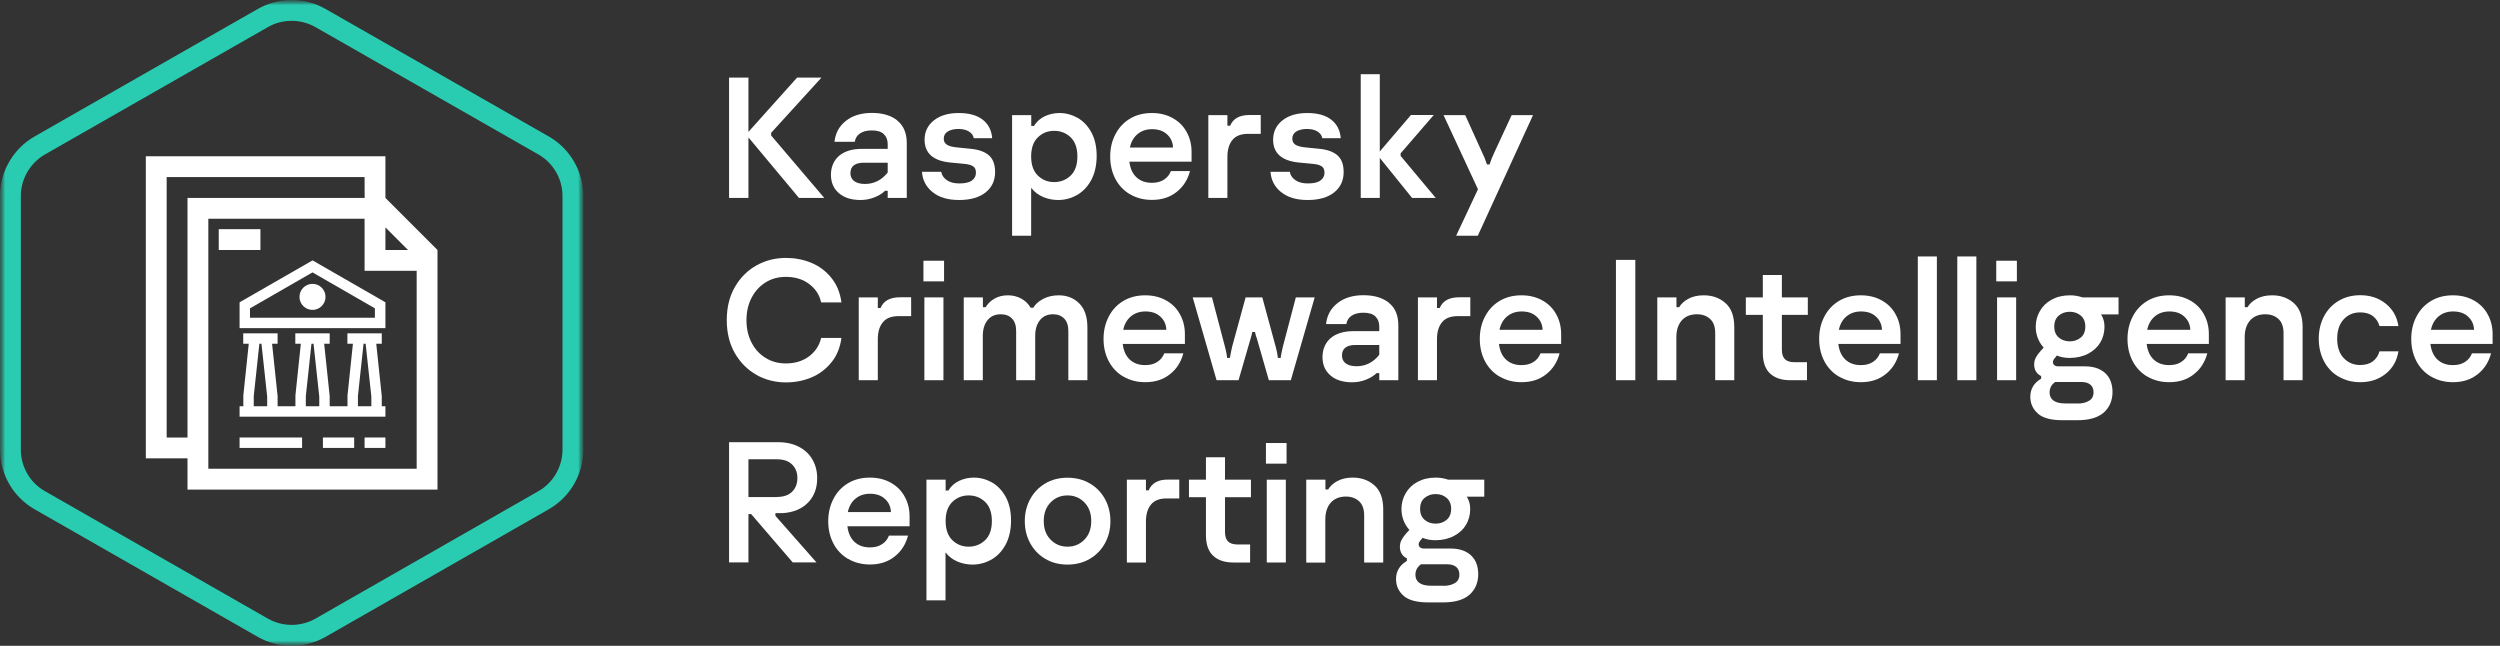 <svg width="240" height="62" viewBox="0 0 240 62" fill="none" xmlns="http://www.w3.org/2000/svg">
<rect x="0" y="0" width="240" height="62" fill="#333333" stroke="none"/>
<g clip-path="url(#clip0_21_36881)">
<path d="M69.99 7.45H71.85V12.66L76.52 7.45H78.86L74.03 12.75V13.01L79.13 19H76.7L71.85 13.19V19H69.99V7.45Z" fill="white"/>
<path d="M86.13 11.57C86.74 12.05 87.05 12.77 87.05 13.74V19H85.22V18.32H84.96C84.71 18.57 84.37 18.78 83.94 18.95C83.52 19.11 83.07 19.2 82.61 19.2C81.73 19.2 81.04 18.98 80.53 18.54C80.02 18.1 79.77 17.51 79.77 16.78C79.77 16.05 80.03 15.41 80.55 14.96C81.07 14.52 81.8 14.29 82.75 14.29H85.22V13.84C85.22 13.43 85.09 13.11 84.84 12.87C84.59 12.63 84.2 12.52 83.69 12.52C83.22 12.52 82.84 12.62 82.56 12.81C82.28 13 82.11 13.27 82.06 13.61H80.11C80.2 12.78 80.56 12.11 81.21 11.6C81.85 11.09 82.69 10.84 83.71 10.84C84.73 10.84 85.53 11.08 86.14 11.56L86.13 11.57ZM85.22 16.57V15.62H82.93C82.51 15.62 82.19 15.7 81.97 15.87C81.75 16.04 81.64 16.29 81.64 16.63C81.64 16.97 81.77 17.22 82.02 17.4C82.27 17.57 82.61 17.66 83.03 17.66C83.91 17.66 84.64 17.29 85.22 16.56V16.57Z" fill="white"/>
<path d="M89.52 18.44C88.9 17.93 88.56 17.29 88.51 16.49H90.36C90.41 16.82 90.6 17.09 90.9 17.3C91.21 17.51 91.61 17.61 92.1 17.61C92.64 17.61 93.04 17.52 93.3 17.33C93.56 17.14 93.69 16.9 93.69 16.59C93.69 16.28 93.6 16.08 93.41 15.96C93.22 15.84 92.94 15.76 92.57 15.73L91.2 15.6C89.57 15.43 88.76 14.7 88.76 13.41C88.76 12.65 89.06 12.03 89.65 11.56C90.24 11.09 91.04 10.85 92.03 10.85C93.02 10.85 93.79 11.06 94.34 11.49C94.89 11.92 95.19 12.51 95.25 13.27H93.48C93.44 13.01 93.28 12.79 93.03 12.63C92.77 12.47 92.43 12.38 92.02 12.38C91.61 12.38 91.25 12.46 90.99 12.62C90.73 12.78 90.6 13.01 90.6 13.32C90.6 13.58 90.71 13.78 90.93 13.91C91.15 14.04 91.49 14.12 91.95 14.16L93.14 14.28C93.92 14.35 94.51 14.55 94.92 14.9C95.33 15.25 95.53 15.79 95.53 16.52C95.53 17.33 95.23 17.98 94.62 18.47C94.02 18.95 93.17 19.2 92.08 19.2C90.99 19.2 90.15 18.95 89.53 18.44H89.52Z" fill="white"/>
<path d="M97.17 11.05H99V12.09H99.26C99.52 11.67 99.87 11.36 100.3 11.16C100.73 10.96 101.2 10.85 101.7 10.85C102.33 10.85 102.91 11.01 103.46 11.32C104 11.63 104.44 12.1 104.78 12.72C105.11 13.34 105.28 14.09 105.28 14.97C105.28 15.85 105.1 16.66 104.75 17.3C104.4 17.94 103.94 18.41 103.38 18.73C102.82 19.04 102.22 19.2 101.58 19.2C101.1 19.2 100.62 19.11 100.16 18.92C99.7 18.73 99.31 18.44 98.99 18.03V22.63H97.16V11.05H97.17ZM102.78 16.86C103.21 16.45 103.43 15.83 103.43 15.02C103.43 14.21 103.21 13.59 102.78 13.18C102.35 12.77 101.82 12.56 101.2 12.56C100.58 12.56 100.06 12.77 99.63 13.19C99.2 13.61 98.99 14.22 98.99 15.02C98.99 15.82 99.2 16.43 99.63 16.85C100.06 17.27 100.58 17.48 101.2 17.48C101.82 17.48 102.34 17.27 102.78 16.86Z" fill="white"/>
<path d="M108.49 18.66C107.88 18.3 107.41 17.81 107.08 17.18C106.75 16.55 106.58 15.84 106.58 15.04C106.58 14.24 106.74 13.53 107.08 12.89C107.41 12.25 107.88 11.75 108.48 11.39C109.08 11.03 109.78 10.85 110.58 10.85C111.33 10.85 111.99 11.01 112.57 11.33C113.15 11.65 113.6 12.09 113.91 12.66C114.23 13.23 114.39 13.87 114.39 14.58V15.52H108.42C108.5 16.18 108.73 16.68 109.11 17.03C109.49 17.38 109.98 17.55 110.58 17.55C111.05 17.55 111.44 17.45 111.75 17.24C112.06 17.04 112.28 16.76 112.41 16.42H114.24C114.02 17.26 113.59 17.93 112.95 18.43C112.31 18.94 111.53 19.19 110.59 19.19C109.8 19.19 109.1 19.01 108.49 18.65V18.66ZM112.61 14.16C112.59 13.65 112.4 13.23 112.04 12.9C111.68 12.57 111.2 12.4 110.6 12.4C110.06 12.4 109.6 12.55 109.22 12.86C108.84 13.17 108.59 13.6 108.47 14.16H112.61Z" fill="white"/>
<path d="M116 11.05H117.83V12.07H118.09C118.24 11.72 118.47 11.46 118.78 11.29C119.08 11.13 119.47 11.04 119.94 11.04H121.03V12.85H119.81C119.14 12.85 118.64 13.04 118.32 13.43C118 13.81 117.83 14.36 117.83 15.06V19H116V11.05Z" fill="white"/>
<path d="M122.98 18.44C122.36 17.93 122.02 17.29 121.97 16.49H123.82C123.87 16.82 124.06 17.09 124.36 17.3C124.67 17.51 125.07 17.61 125.56 17.61C126.1 17.61 126.5 17.52 126.76 17.33C127.02 17.14 127.15 16.9 127.15 16.59C127.15 16.28 127.06 16.08 126.87 15.96C126.68 15.84 126.4 15.76 126.03 15.73L124.66 15.6C123.03 15.43 122.22 14.7 122.22 13.41C122.22 12.65 122.52 12.03 123.11 11.56C123.7 11.09 124.5 10.85 125.49 10.85C126.48 10.85 127.25 11.06 127.8 11.49C128.35 11.92 128.65 12.51 128.71 13.27H126.94C126.9 13.01 126.74 12.79 126.49 12.63C126.23 12.47 125.89 12.38 125.48 12.38C125.07 12.38 124.71 12.46 124.45 12.62C124.19 12.78 124.06 13.01 124.06 13.32C124.06 13.58 124.17 13.78 124.39 13.91C124.61 14.04 124.95 14.12 125.41 14.16L126.6 14.28C127.38 14.35 127.97 14.55 128.38 14.9C128.79 15.25 128.99 15.79 128.99 16.52C128.99 17.33 128.69 17.98 128.08 18.47C127.48 18.95 126.63 19.2 125.54 19.2C124.45 19.2 123.61 18.95 122.99 18.44H122.98Z" fill="white"/>
<path d="M135.56 19L132.46 15.16V19H130.63V7.12H132.46V14.54L135.45 11.04H137.64L134.46 14.72V14.97L137.83 19H135.57H135.56Z" fill="white"/>
<path d="M141.88 18.16L138.58 11.05H140.66L142.29 14.65C142.44 14.94 142.6 15.32 142.75 15.79H143C143.11 15.43 143.26 15.05 143.45 14.65L145.12 11.05H147.17L141.87 22.63H139.79L141.89 18.16H141.88Z" fill="white"/>
<path d="M72.62 35.98C71.76 35.5 71.07 34.81 70.55 33.91C70.03 33.01 69.77 31.95 69.77 30.73C69.77 29.51 70.03 28.45 70.55 27.55C71.07 26.65 71.76 25.96 72.62 25.48C73.48 25 74.43 24.76 75.45 24.76C76.3 24.76 77.1 24.91 77.86 25.22C78.62 25.53 79.26 26 79.79 26.65C80.32 27.29 80.65 28.09 80.78 29.03H78.83C78.67 28.3 78.28 27.71 77.67 27.26C77.07 26.8 76.32 26.58 75.44 26.58C74.7 26.58 74.05 26.76 73.48 27.12C72.91 27.48 72.46 27.98 72.14 28.61C71.82 29.24 71.66 29.95 71.66 30.74C71.66 31.53 71.82 32.24 72.14 32.87C72.46 33.5 72.9 33.99 73.48 34.35C74.05 34.71 74.71 34.89 75.44 34.89C76.32 34.89 77.06 34.66 77.67 34.21C78.28 33.75 78.66 33.16 78.83 32.44H80.78C80.65 33.39 80.32 34.18 79.79 34.82C79.26 35.46 78.62 35.94 77.86 36.25C77.1 36.56 76.3 36.71 75.45 36.71C74.43 36.71 73.48 36.47 72.62 35.99V35.98Z" fill="white"/>
<path d="M82.44 28.55H84.27V29.57H84.53C84.68 29.22 84.91 28.96 85.22 28.79C85.52 28.63 85.91 28.54 86.38 28.54H87.47V30.35H86.25C85.58 30.35 85.08 30.54 84.76 30.93C84.44 31.31 84.27 31.86 84.27 32.56V36.5H82.44V28.55Z" fill="white"/>
<path d="M88.65 25.03H90.63V27.01H88.65V25.03ZM88.74 28.55H90.57V36.5H88.74V28.55Z" fill="white"/>
<path d="M92.53 28.55H94.36V29.49H94.62C94.81 29.17 95.08 28.9 95.45 28.68C95.82 28.46 96.26 28.35 96.76 28.35C97.22 28.35 97.64 28.45 98.03 28.66C98.41 28.86 98.72 29.16 98.94 29.54H99.2C99.39 29.21 99.7 28.93 100.13 28.7C100.56 28.47 101.07 28.35 101.64 28.35C102.43 28.35 103.09 28.61 103.61 29.13C104.13 29.65 104.39 30.41 104.39 31.42V36.5H102.56V31.78C102.56 31.25 102.43 30.85 102.16 30.58C101.9 30.31 101.54 30.17 101.09 30.17C100.55 30.17 100.13 30.36 99.83 30.74C99.53 31.12 99.38 31.62 99.38 32.23V36.5H97.55V31.78C97.55 31.25 97.42 30.85 97.15 30.58C96.89 30.31 96.53 30.17 96.08 30.17C95.53 30.17 95.1 30.36 94.8 30.74C94.5 31.12 94.35 31.62 94.35 32.23V36.5H92.52V28.55H92.53Z" fill="white"/>
<path d="M107.85 36.16C107.24 35.8 106.77 35.31 106.44 34.68C106.11 34.05 105.94 33.34 105.94 32.54C105.94 31.74 106.11 31.03 106.44 30.39C106.77 29.75 107.24 29.25 107.84 28.89C108.44 28.53 109.14 28.35 109.94 28.35C110.69 28.35 111.35 28.51 111.93 28.83C112.51 29.15 112.96 29.59 113.27 30.16C113.59 30.73 113.75 31.37 113.75 32.08V33.02H107.78C107.86 33.68 108.09 34.18 108.47 34.53C108.85 34.88 109.34 35.05 109.94 35.05C110.41 35.05 110.8 34.95 111.11 34.74C111.42 34.54 111.64 34.26 111.77 33.92H113.6C113.38 34.76 112.95 35.43 112.31 35.93C111.67 36.44 110.89 36.69 109.95 36.69C109.16 36.69 108.46 36.51 107.85 36.15V36.16ZM111.97 31.66C111.95 31.15 111.76 30.73 111.4 30.4C111.04 30.06 110.56 29.9 109.96 29.9C109.42 29.9 108.96 30.05 108.58 30.36C108.2 30.67 107.95 31.1 107.83 31.66H111.97Z" fill="white"/>
<path d="M114.54 28.55H116.35L117.6 33.3C117.69 33.61 117.76 33.96 117.81 34.36H118.07C118.12 34.03 118.2 33.68 118.28 33.3L119.58 28.55H121.18L122.47 33.3C122.56 33.61 122.63 33.96 122.68 34.36H122.94C122.97 34.14 123.04 33.79 123.15 33.3L124.4 28.55H126.21L123.92 36.5H121.81L120.65 32.46C120.58 32.31 120.53 32.11 120.48 31.87H120.22C120.18 32.07 120.13 32.27 120.07 32.46L118.9 36.5H116.79L114.5 28.55H114.54Z" fill="white"/>
<path d="M133.33 29.07C133.94 29.55 134.24 30.27 134.24 31.24V36.5H132.41V35.82H132.15C131.9 36.07 131.56 36.28 131.13 36.45C130.71 36.62 130.26 36.7 129.8 36.7C128.92 36.7 128.23 36.48 127.72 36.04C127.21 35.6 126.96 35.01 126.96 34.28C126.96 33.55 127.22 32.91 127.74 32.46C128.26 32.02 128.99 31.79 129.94 31.79H132.41V31.34C132.41 30.93 132.28 30.61 132.03 30.37C131.78 30.13 131.39 30.02 130.88 30.02C130.41 30.02 130.03 30.12 129.75 30.31C129.47 30.5 129.3 30.77 129.25 31.11H127.3C127.39 30.28 127.75 29.61 128.4 29.1C129.04 28.59 129.88 28.34 130.9 28.34C131.92 28.34 132.72 28.58 133.33 29.06V29.07ZM132.41 34.07V33.12H130.12C129.7 33.12 129.38 33.2 129.16 33.37C128.94 33.54 128.83 33.79 128.83 34.13C128.83 34.47 128.96 34.72 129.21 34.9C129.46 35.07 129.8 35.16 130.22 35.16C131.1 35.16 131.83 34.79 132.41 34.06V34.07Z" fill="white"/>
<path d="M136.12 28.55H137.95V29.57H138.21C138.36 29.22 138.59 28.96 138.9 28.79C139.2 28.63 139.59 28.54 140.06 28.54H141.15V30.35H139.93C139.26 30.35 138.76 30.54 138.44 30.93C138.12 31.31 137.95 31.86 137.95 32.56V36.5H136.12V28.55Z" fill="white"/>
<path d="M143.97 36.16C143.36 35.8 142.89 35.31 142.56 34.68C142.23 34.05 142.06 33.34 142.06 32.54C142.06 31.74 142.22 31.03 142.56 30.39C142.89 29.75 143.36 29.25 143.96 28.89C144.56 28.53 145.26 28.35 146.06 28.35C146.81 28.35 147.47 28.51 148.05 28.83C148.63 29.15 149.08 29.59 149.39 30.16C149.71 30.73 149.87 31.37 149.87 32.08V33.02H143.9C143.98 33.68 144.21 34.18 144.59 34.53C144.97 34.88 145.46 35.05 146.06 35.05C146.53 35.05 146.92 34.95 147.23 34.74C147.54 34.54 147.76 34.26 147.89 33.92H149.72C149.5 34.76 149.07 35.43 148.43 35.93C147.79 36.44 147.01 36.69 146.07 36.69C145.28 36.69 144.58 36.51 143.97 36.15V36.16ZM148.09 31.66C148.07 31.15 147.88 30.73 147.52 30.4C147.16 30.06 146.68 29.9 146.08 29.9C145.54 29.9 145.08 30.05 144.7 30.36C144.32 30.67 144.07 31.1 143.95 31.66H148.09Z" fill="white"/>
<path d="M155.13 24.95H156.99V36.5H155.13V24.95Z" fill="white"/>
<path d="M159.11 28.55H160.94V29.49H161.2C161.39 29.17 161.68 28.9 162.09 28.68C162.5 28.46 162.99 28.35 163.56 28.35C164.39 28.35 165.09 28.6 165.65 29.1C166.21 29.6 166.49 30.37 166.49 31.4V36.5H164.66V31.98C164.66 31.38 164.5 30.92 164.17 30.62C163.85 30.32 163.42 30.17 162.91 30.17C162.28 30.17 161.8 30.37 161.45 30.76C161.1 31.16 160.93 31.7 160.93 32.38V36.5H159.1V28.55H159.11Z" fill="white"/>
<path d="M169.92 35.85C169.46 35.42 169.23 34.75 169.23 33.86V30.23H167.6V28.55H169.23V26.4H171.06V28.55H173.55V30.23H171.06V33.58C171.06 33.99 171.16 34.29 171.35 34.48C171.54 34.67 171.85 34.77 172.27 34.77H173.47V36.5H171.85C171.02 36.5 170.38 36.28 169.92 35.85Z" fill="white"/>
<path d="M176.55 36.16C175.94 35.8 175.47 35.31 175.14 34.68C174.81 34.05 174.64 33.34 174.64 32.54C174.64 31.74 174.8 31.03 175.14 30.39C175.47 29.75 175.94 29.25 176.54 28.89C177.14 28.53 177.84 28.35 178.64 28.35C179.39 28.35 180.05 28.51 180.63 28.83C181.21 29.15 181.66 29.59 181.97 30.16C182.29 30.73 182.45 31.37 182.45 32.08V33.02H176.48C176.56 33.68 176.79 34.18 177.17 34.53C177.55 34.88 178.04 35.05 178.64 35.05C179.11 35.05 179.5 34.95 179.81 34.74C180.12 34.54 180.34 34.26 180.47 33.92H182.3C182.08 34.76 181.65 35.43 181.01 35.93C180.37 36.44 179.59 36.69 178.65 36.69C177.86 36.69 177.16 36.51 176.55 36.15V36.16ZM180.67 31.66C180.65 31.15 180.46 30.73 180.1 30.4C179.74 30.06 179.26 29.9 178.66 29.9C178.12 29.9 177.66 30.05 177.28 30.36C176.9 30.67 176.65 31.1 176.53 31.66H180.67Z" fill="white"/>
<path d="M184.11 24.62H185.94V36.5H184.11V24.62Z" fill="white"/>
<path d="M187.9 24.62H189.73V36.5H187.9V24.62Z" fill="white"/>
<path d="M191.64 25.03H193.62V27.01H191.64V25.03ZM191.72 28.55H193.55V36.5H191.72V28.55Z" fill="white"/>
<path d="M195.63 39.69C195.15 39.27 194.91 38.73 194.91 38.09C194.91 37.34 195.26 36.76 195.95 36.35V36.1C195.72 35.99 195.55 35.84 195.44 35.64C195.33 35.44 195.28 35.23 195.28 35.01C195.28 34.76 195.33 34.53 195.44 34.33C195.54 34.13 195.7 33.92 195.89 33.7L196.19 33.37C195.95 33.1 195.76 32.8 195.63 32.46C195.5 32.12 195.43 31.76 195.43 31.38C195.43 30.83 195.56 30.32 195.83 29.86C196.09 29.4 196.47 29.03 196.97 28.76C197.47 28.49 198.05 28.35 198.72 28.35C199.14 28.35 199.54 28.42 199.92 28.55H203.38V30.18H201.7C201.92 30.52 202.03 30.91 202.03 31.36C202.03 31.91 201.9 32.42 201.63 32.87C201.37 33.32 200.98 33.68 200.47 33.95C199.96 34.22 199.36 34.36 198.68 34.36C198.21 34.36 197.8 34.28 197.46 34.13L197.33 34.3C197.16 34.47 197.08 34.62 197.08 34.76C197.08 34.87 197.12 34.97 197.21 35.05C197.3 35.13 197.42 35.17 197.59 35.17H200.16C200.97 35.17 201.62 35.38 202.09 35.81C202.56 36.24 202.8 36.85 202.8 37.64C202.8 38.43 202.52 39.1 201.97 39.6C201.41 40.09 200.57 40.34 199.44 40.34H197.99C196.9 40.34 196.12 40.13 195.64 39.71L195.63 39.69ZM199.46 38.74C199.89 38.74 200.25 38.65 200.54 38.48C200.83 38.31 200.98 38.04 200.98 37.66C200.98 37.34 200.88 37.1 200.68 36.93C200.48 36.76 200.19 36.67 199.81 36.67H197.3C196.94 36.92 196.76 37.26 196.76 37.68C196.76 38.02 196.89 38.28 197.14 38.46C197.39 38.64 197.77 38.73 198.28 38.73H199.47L199.46 38.74ZM199.75 32.41C200.04 32.17 200.19 31.82 200.19 31.35C200.19 30.88 200.04 30.54 199.75 30.29C199.46 30.05 199.11 29.93 198.7 29.93C198.29 29.93 197.94 30.05 197.65 30.29C197.36 30.53 197.21 30.88 197.21 31.35C197.21 31.82 197.36 32.16 197.65 32.41C197.94 32.65 198.29 32.77 198.7 32.77C199.11 32.77 199.46 32.65 199.75 32.41Z" fill="white"/>
<path d="M206.15 36.16C205.54 35.8 205.07 35.31 204.74 34.68C204.41 34.05 204.24 33.34 204.24 32.54C204.24 31.74 204.41 31.03 204.74 30.39C205.07 29.75 205.54 29.25 206.14 28.89C206.74 28.53 207.44 28.35 208.24 28.35C208.99 28.35 209.65 28.51 210.23 28.83C210.81 29.15 211.26 29.59 211.57 30.16C211.89 30.73 212.05 31.37 212.05 32.08V33.02H206.08C206.16 33.68 206.39 34.18 206.77 34.53C207.15 34.88 207.64 35.05 208.24 35.05C208.71 35.05 209.1 34.95 209.41 34.74C209.72 34.54 209.94 34.26 210.07 33.92H211.9C211.68 34.76 211.25 35.43 210.61 35.93C209.97 36.44 209.19 36.69 208.25 36.69C207.46 36.69 206.76 36.51 206.15 36.15V36.16ZM210.27 31.66C210.25 31.15 210.06 30.73 209.7 30.4C209.34 30.06 208.86 29.9 208.26 29.9C207.72 29.9 207.26 30.05 206.88 30.36C206.5 30.67 206.25 31.1 206.13 31.66H210.27Z" fill="white"/>
<path d="M213.67 28.55H215.5V29.49H215.76C215.95 29.17 216.24 28.9 216.65 28.68C217.06 28.46 217.55 28.35 218.12 28.35C218.95 28.35 219.65 28.6 220.21 29.1C220.77 29.6 221.05 30.37 221.05 31.4V36.5H219.22V31.98C219.22 31.38 219.06 30.92 218.73 30.62C218.41 30.32 217.98 30.17 217.47 30.17C216.84 30.17 216.36 30.37 216.01 30.76C215.66 31.16 215.49 31.7 215.49 32.38V36.5H213.66V28.55H213.67Z" fill="white"/>
<path d="M224.51 36.16C223.9 35.8 223.43 35.31 223.1 34.67C222.77 34.03 222.6 33.32 222.6 32.52C222.6 31.72 222.77 31.01 223.1 30.37C223.44 29.73 223.91 29.23 224.51 28.88C225.11 28.52 225.81 28.34 226.59 28.34C227.55 28.34 228.36 28.61 229.03 29.15C229.7 29.69 230.11 30.4 230.25 31.3H228.43C228.31 30.88 228.09 30.56 227.78 30.33C227.47 30.1 227.07 29.99 226.58 29.99C225.93 29.99 225.4 30.21 224.99 30.66C224.58 31.11 224.37 31.72 224.37 32.52C224.37 33.32 224.58 33.94 225 34.38C225.42 34.82 225.94 35.04 226.57 35.04C227.07 35.04 227.47 34.93 227.78 34.7C228.09 34.47 228.31 34.15 228.43 33.73H230.25C230.11 34.62 229.7 35.34 229.03 35.88C228.36 36.42 227.55 36.69 226.59 36.69C225.81 36.69 225.12 36.51 224.51 36.15V36.16Z" fill="white"/>
<path d="M233.39 36.16C232.78 35.8 232.31 35.31 231.98 34.68C231.65 34.05 231.48 33.34 231.48 32.54C231.48 31.74 231.64 31.03 231.98 30.39C232.31 29.75 232.78 29.25 233.38 28.89C233.98 28.53 234.68 28.35 235.48 28.35C236.23 28.35 236.89 28.51 237.47 28.83C238.05 29.15 238.5 29.59 238.81 30.16C239.13 30.73 239.29 31.37 239.29 32.08V33.02H233.32C233.4 33.68 233.63 34.18 234.01 34.53C234.39 34.88 234.88 35.05 235.48 35.05C235.95 35.05 236.34 34.95 236.65 34.74C236.96 34.54 237.18 34.26 237.31 33.92H239.14C238.92 34.76 238.49 35.43 237.85 35.93C237.21 36.44 236.43 36.69 235.49 36.69C234.7 36.69 234 36.51 233.39 36.15V36.16ZM237.51 31.66C237.49 31.15 237.3 30.73 236.94 30.4C236.58 30.06 236.1 29.9 235.5 29.9C234.96 29.9 234.5 30.05 234.12 30.36C233.74 30.67 233.49 31.1 233.37 31.66H237.51Z" fill="white"/>
<path d="M69.99 42.45H74.69C75.47 42.45 76.14 42.6 76.71 42.9C77.28 43.2 77.71 43.61 78 44.13C78.3 44.65 78.45 45.24 78.45 45.9C78.45 46.86 78.16 47.64 77.58 48.24C77 48.84 76.19 49.19 75.15 49.26H74.44V49.52L78.38 53.99H76.1L72.11 49.35H71.85V53.99H69.99V42.44V42.45ZM74.56 47.71C75.21 47.71 75.7 47.54 76.04 47.21C76.38 46.87 76.55 46.44 76.55 45.9C76.55 45.36 76.38 44.92 76.04 44.59C75.7 44.25 75.2 44.09 74.56 44.09H71.85V47.72H74.56V47.71Z" fill="white"/>
<path d="M81.42 53.66C80.81 53.3 80.34 52.81 80.01 52.18C79.68 51.55 79.51 50.84 79.51 50.04C79.51 49.24 79.68 48.53 80.01 47.89C80.34 47.25 80.81 46.75 81.41 46.39C82.01 46.03 82.71 45.85 83.51 45.85C84.26 45.85 84.92 46.01 85.5 46.33C86.08 46.65 86.53 47.09 86.84 47.66C87.16 48.23 87.32 48.87 87.32 49.58V50.52H81.35C81.43 51.18 81.66 51.68 82.04 52.03C82.42 52.38 82.91 52.55 83.51 52.55C83.98 52.55 84.37 52.45 84.68 52.24C84.99 52.04 85.21 51.76 85.34 51.42H87.17C86.95 52.26 86.52 52.93 85.88 53.43C85.24 53.94 84.46 54.19 83.52 54.19C82.73 54.19 82.03 54.01 81.42 53.65V53.66ZM85.53 49.16C85.51 48.65 85.32 48.23 84.96 47.9C84.6 47.56 84.12 47.4 83.52 47.4C82.98 47.4 82.52 47.55 82.14 47.86C81.76 48.17 81.51 48.6 81.39 49.16H85.53Z" fill="white"/>
<path d="M88.95 46.05H90.78V47.09H91.04C91.3 46.67 91.65 46.36 92.08 46.16C92.51 45.96 92.98 45.85 93.48 45.85C94.11 45.85 94.69 46.01 95.24 46.32C95.78 46.63 96.22 47.1 96.56 47.72C96.89 48.34 97.06 49.09 97.06 49.97C97.06 50.85 96.88 51.66 96.53 52.3C96.18 52.94 95.72 53.41 95.16 53.73C94.6 54.04 94 54.2 93.36 54.2C92.88 54.2 92.4 54.11 91.94 53.92C91.48 53.73 91.09 53.44 90.77 53.03V57.63H88.94V46.05H88.95ZM94.57 51.86C95 51.45 95.22 50.83 95.22 50.02C95.22 49.21 95 48.59 94.57 48.18C94.14 47.77 93.61 47.56 92.99 47.56C92.37 47.56 91.85 47.77 91.42 48.19C90.99 48.61 90.78 49.22 90.78 50.02C90.78 50.82 90.99 51.43 91.42 51.85C91.85 52.27 92.37 52.48 92.99 52.48C93.61 52.48 94.13 52.27 94.57 51.86Z" fill="white"/>
<path d="M100.33 53.64C99.71 53.27 99.23 52.76 98.89 52.13C98.55 51.5 98.38 50.8 98.38 50.03C98.38 49.26 98.55 48.56 98.89 47.93C99.23 47.3 99.71 46.79 100.33 46.42C100.95 46.05 101.67 45.86 102.48 45.86C103.29 45.86 104.01 46.05 104.64 46.42C105.27 46.79 105.75 47.3 106.09 47.93C106.43 48.56 106.6 49.26 106.6 50.03C106.6 50.8 106.43 51.5 106.09 52.13C105.75 52.76 105.26 53.27 104.64 53.64C104.01 54.01 103.29 54.2 102.48 54.2C101.67 54.2 100.95 54.01 100.33 53.64ZM104.1 51.81C104.54 51.36 104.76 50.77 104.76 50.02C104.76 49.27 104.54 48.68 104.1 48.23C103.66 47.78 103.12 47.56 102.48 47.56C101.84 47.56 101.3 47.78 100.86 48.23C100.42 48.68 100.2 49.27 100.2 50.02C100.2 50.77 100.42 51.36 100.86 51.81C101.3 52.26 101.84 52.48 102.48 52.48C103.12 52.48 103.66 52.26 104.1 51.81Z" fill="white"/>
<path d="M108.18 46.05H110.01V47.07H110.27C110.42 46.72 110.65 46.46 110.96 46.29C111.26 46.12 111.65 46.04 112.12 46.04H113.21V47.85H111.99C111.32 47.85 110.82 48.04 110.5 48.43C110.18 48.81 110.01 49.36 110.01 50.06V54H108.18V46.05Z" fill="white"/>
<path d="M116.46 53.35C116 52.92 115.77 52.25 115.77 51.36V47.73H114.14V46.05H115.77V43.9H117.6V46.05H120.09V47.73H117.6V51.08C117.6 51.49 117.7 51.79 117.89 51.98C118.08 52.17 118.39 52.27 118.81 52.27H120.01V54H118.39C117.56 54 116.92 53.78 116.46 53.35Z" fill="white"/>
<path d="M121.53 42.53H123.51V44.51H121.53V42.53ZM121.61 46.05H123.44V54H121.61V46.05Z" fill="white"/>
<path d="M125.41 46.05H127.24V46.99H127.5C127.69 46.67 127.98 46.4 128.39 46.18C128.8 45.96 129.29 45.85 129.86 45.85C130.69 45.85 131.39 46.1 131.95 46.6C132.51 47.1 132.79 47.87 132.79 48.9V54H130.96V49.48C130.96 48.88 130.8 48.42 130.47 48.12C130.15 47.82 129.72 47.67 129.21 47.67C128.58 47.67 128.1 47.87 127.75 48.26C127.4 48.66 127.23 49.2 127.23 49.88V54.01H125.4V46.06L125.41 46.05Z" fill="white"/>
<path d="M134.74 57.19C134.26 56.77 134.02 56.23 134.02 55.59C134.02 54.84 134.37 54.26 135.06 53.85V53.6C134.83 53.49 134.66 53.34 134.55 53.14C134.44 52.94 134.39 52.73 134.39 52.51C134.39 52.26 134.44 52.03 134.55 51.83C134.66 51.63 134.81 51.42 135 51.2L135.3 50.87C135.06 50.6 134.87 50.3 134.74 49.96C134.61 49.62 134.54 49.26 134.54 48.88C134.54 48.33 134.67 47.82 134.94 47.36C135.2 46.9 135.58 46.53 136.08 46.26C136.58 45.99 137.16 45.85 137.83 45.85C138.25 45.85 138.65 45.92 139.03 46.05H142.49V47.68H140.81C141.03 48.02 141.14 48.41 141.14 48.86C141.14 49.41 141.01 49.92 140.74 50.37C140.48 50.82 140.09 51.18 139.58 51.45C139.07 51.72 138.47 51.86 137.79 51.86C137.32 51.86 136.91 51.78 136.57 51.63L136.44 51.79C136.28 51.96 136.19 52.11 136.19 52.25C136.19 52.36 136.23 52.46 136.32 52.54C136.41 52.62 136.53 52.66 136.7 52.66H139.27C140.08 52.66 140.73 52.87 141.2 53.3C141.67 53.73 141.91 54.34 141.91 55.13C141.91 55.92 141.63 56.59 141.08 57.09C140.52 57.58 139.68 57.83 138.55 57.83H137.1C136.01 57.83 135.23 57.62 134.75 57.2L134.74 57.19ZM138.58 56.24C139.01 56.24 139.37 56.15 139.66 55.98C139.95 55.81 140.1 55.54 140.1 55.16C140.1 54.84 140 54.6 139.8 54.43C139.6 54.26 139.31 54.17 138.93 54.17H136.42C136.06 54.42 135.88 54.76 135.88 55.18C135.88 55.52 136.01 55.78 136.26 55.96C136.51 56.14 136.89 56.23 137.4 56.23H138.59L138.58 56.24ZM138.87 49.91C139.16 49.67 139.31 49.32 139.31 48.85C139.31 48.38 139.16 48.04 138.87 47.79C138.58 47.55 138.23 47.43 137.82 47.43C137.41 47.43 137.06 47.55 136.77 47.79C136.48 48.03 136.33 48.38 136.33 48.85C136.33 49.32 136.48 49.66 136.77 49.91C137.06 50.15 137.41 50.27 137.82 50.27C138.23 50.27 138.58 50.15 138.87 49.91Z" fill="white"/>
<mask id="mask0_21_36881" style="mask-type:luminance" maskUnits="userSpaceOnUse" x="0" y="0" width="56" height="62">
<path d="M56 0H0V62H56V0Z" fill="white"/>
</mask>
<g mask="url(#mask0_21_36881)">
<path d="M16 42V17H35L35.01 19.98L37 21.67V15H14V44H14.68H19V42H16Z" fill="white"/>
<path d="M25 22H21V24H25V22Z" fill="white"/>
<path d="M37 39H23V40H37V39Z" fill="white"/>
<path d="M29 42H23V43H29V42Z" fill="white"/>
<path d="M34 42H31V43H34V42Z" fill="white"/>
<path d="M37 42H35V43H37V42Z" fill="white"/>
<mask id="mask1_21_36881" style="mask-type:luminance" maskUnits="userSpaceOnUse" x="0" y="0" width="56" height="62">
<path d="M56 0H0V62H56V0Z" fill="white"/>
</mask>
<g mask="url(#mask1_21_36881)">
<path d="M28.75 28.5C28.75 29.19 29.31 29.75 30 29.75C30.69 29.75 31.25 29.19 31.25 28.5C31.25 27.81 30.69 27.25 30 27.25C29.31 27.25 28.75 27.81 28.75 28.5Z" fill="white"/>
<path d="M25.65 38.08V39.19H24.36V38.02L24.9 33H25.1L25.65 38.08ZM26.65 32H23.35V33H23.88L23.36 37.97V39.2H26.65V38.03L26.12 33H26.65V32Z" fill="white"/>
<path d="M30.65 38.08V39.19H29.36V38.02L29.9 33H30.1L30.65 38.08ZM31.65 32H28.35V33H28.88L28.36 37.97V39.2H31.65V38.03L31.12 33H31.65V32Z" fill="white"/>
<path d="M35.65 38.08V39.19H34.36V38.02L34.9 33H35.1L35.65 38.08ZM36.65 32H33.35V33H33.88L33.36 37.97V39.2H36.65V38.03L36.12 33H36.65V32Z" fill="white"/>
<path d="M30 25L23 29.02V31.5H37V29.02L30.01 25H30ZM36 30.5H24V29.6L30 26.15L35.99 29.6V30.5H36Z" fill="white"/>
<path d="M37 19H18V47H42V24L37 19ZM37 21.83L39.17 24H37V21.83ZM20 45V21H35V26H40V45H20Z" fill="white"/>
<path d="M28 2C28.8 2 29.58 2.21 30.28 2.6L51.69 14.83C53.12 15.65 54 17.17 54 18.82V43.17C54 44.81 53.11 46.34 51.69 47.15L30.28 59.39C29.59 59.78 28.8 59.99 28 59.99C27.2 59.99 26.42 59.78 25.72 59.39L4.31 47.15C2.88 46.34 2 44.81 2 43.17V18.82C2 17.18 2.89 15.65 4.31 14.83L25.72 2.6C26.41 2.2 27.2 2 28 2ZM28 0C26.87 0 25.74 0.29 24.73 0.87L3.32 13.1C1.27 14.27 0 16.46 0 18.82V43.17C0 45.53 1.27 47.72 3.32 48.89L24.73 61.13C25.74 61.71 26.87 62 28 62C29.13 62 30.26 61.71 31.27 61.13L52.68 48.89C54.73 47.72 56 45.53 56 43.17V18.82C56 16.46 54.73 14.27 52.68 13.1L31.27 0.87C30.26 0.29 29.13 0 28 0Z" fill="#29CCB1"/>
</g>
</g>
</g>
<defs>
<clipPath id="clip0_21_36881">
<rect width="239.29" height="62" fill="white"/>
</clipPath>
</defs>
</svg>
